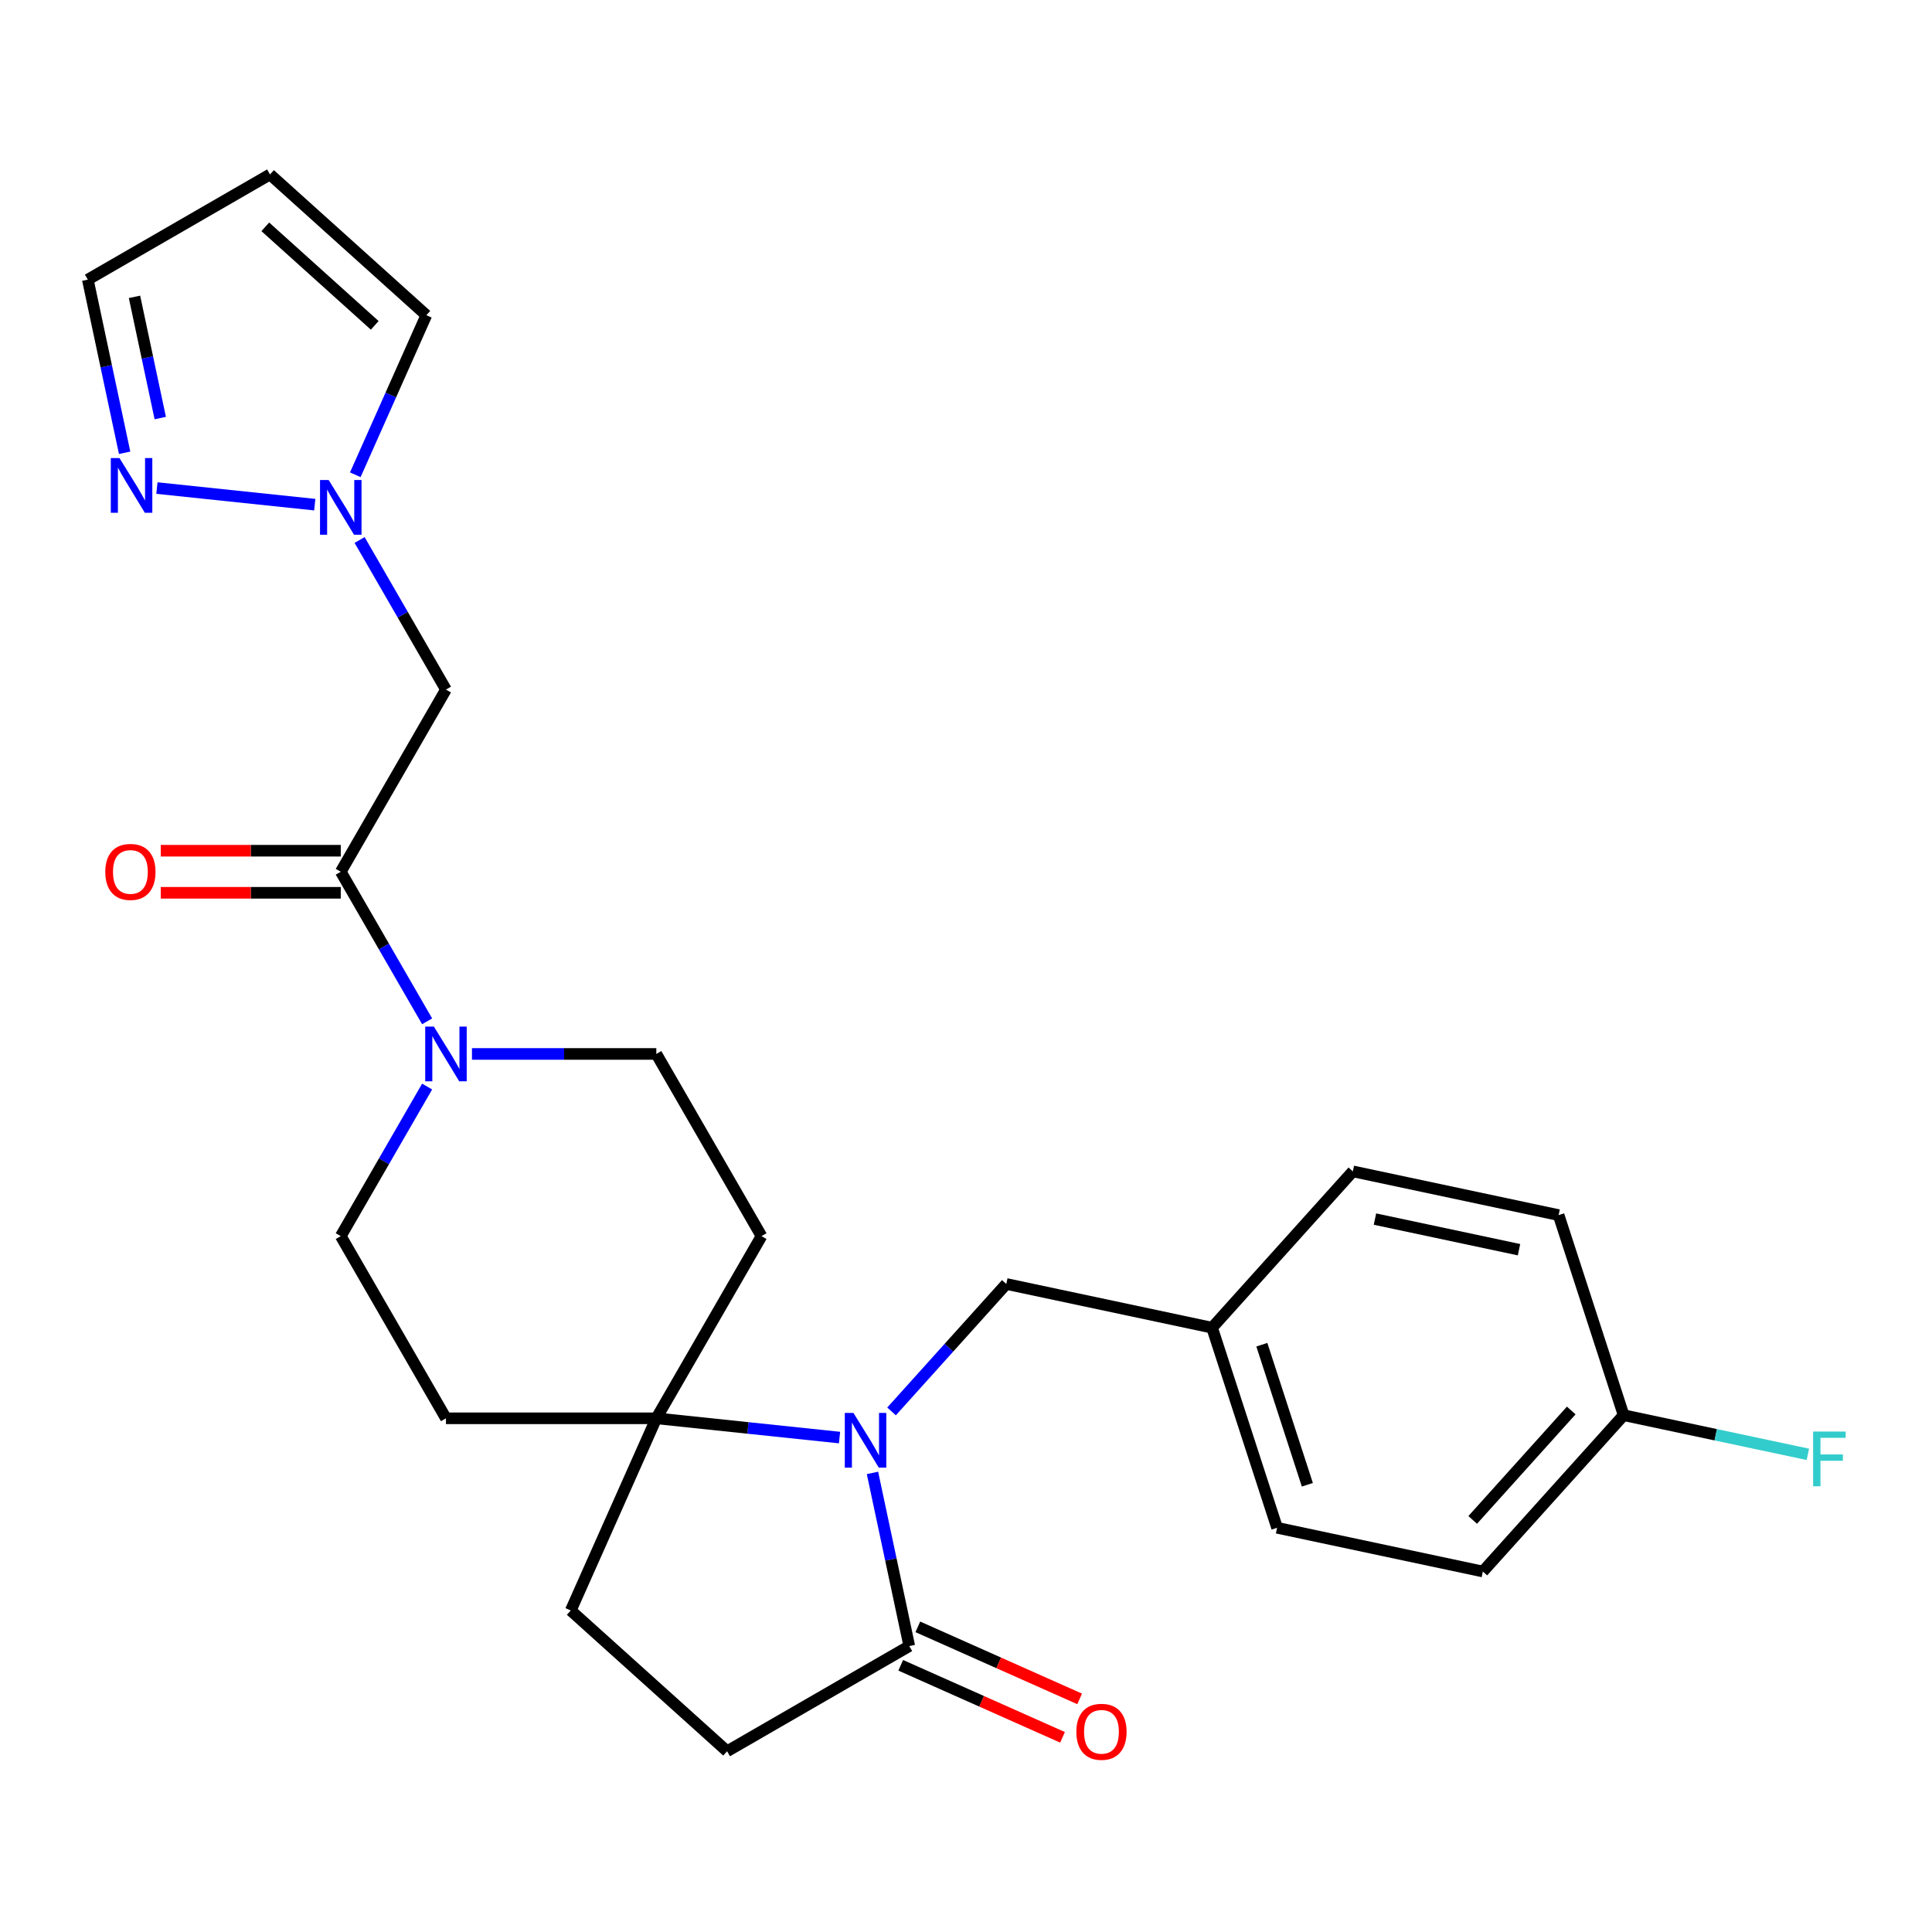 <?xml version='1.0' encoding='iso-8859-1'?>
<svg version='1.1' baseProfile='full'
              xmlns='http://www.w3.org/2000/svg'
                      xmlns:rdkit='http://www.rdkit.org/xml'
                      xmlns:xlink='http://www.w3.org/1999/xlink'
                  xml:space='preserve'
width='1000px' height='1000px' viewBox='0 0 1000 1000'>
<!-- END OF HEADER -->
<rect style='opacity:1.0;fill:#FFFFFF;stroke:none' width='1000' height='1000' x='0' y='0'> </rect>
<path class='bond-1' d='M 434.541,744.082 L 387.127,739.099' style='fill:none;fill-rule:evenodd;stroke:#0000FF;stroke-width:6px;stroke-linecap:butt;stroke-linejoin:miter;stroke-opacity:1' />
<path class='bond-1' d='M 387.127,739.099 L 339.713,734.115' style='fill:none;fill-rule:evenodd;stroke:#000000;stroke-width:6px;stroke-linecap:butt;stroke-linejoin:miter;stroke-opacity:1' />
<path class='bond-3' d='M 451.592,762.379 L 461.117,807.192' style='fill:none;fill-rule:evenodd;stroke:#0000FF;stroke-width:6px;stroke-linecap:butt;stroke-linejoin:miter;stroke-opacity:1' />
<path class='bond-3' d='M 461.117,807.192 L 470.642,852.004' style='fill:none;fill-rule:evenodd;stroke:#000000;stroke-width:6px;stroke-linecap:butt;stroke-linejoin:miter;stroke-opacity:1' />
<path class='bond-7' d='M 461.466,730.546 L 491.164,697.562' style='fill:none;fill-rule:evenodd;stroke:#0000FF;stroke-width:6px;stroke-linecap:butt;stroke-linejoin:miter;stroke-opacity:1' />
<path class='bond-7' d='M 491.164,697.562 L 520.863,664.579' style='fill:none;fill-rule:evenodd;stroke:#000000;stroke-width:6px;stroke-linecap:butt;stroke-linejoin:miter;stroke-opacity:1' />
<path class='bond-0' d='M 176.383,451.22 L 198.732,489.928' style='fill:none;fill-rule:evenodd;stroke:#000000;stroke-width:6px;stroke-linecap:butt;stroke-linejoin:miter;stroke-opacity:1' />
<path class='bond-0' d='M 198.732,489.928 L 221.08,528.636' style='fill:none;fill-rule:evenodd;stroke:#0000FF;stroke-width:6px;stroke-linecap:butt;stroke-linejoin:miter;stroke-opacity:1' />
<path class='bond-5' d='M 176.383,451.22 L 230.827,356.921' style='fill:none;fill-rule:evenodd;stroke:#000000;stroke-width:6px;stroke-linecap:butt;stroke-linejoin:miter;stroke-opacity:1' />
<path class='bond-14' d='M 176.383,440.331 L 129.801,440.331' style='fill:none;fill-rule:evenodd;stroke:#000000;stroke-width:6px;stroke-linecap:butt;stroke-linejoin:miter;stroke-opacity:1' />
<path class='bond-14' d='M 129.801,440.331 L 83.219,440.331' style='fill:none;fill-rule:evenodd;stroke:#FF0000;stroke-width:6px;stroke-linecap:butt;stroke-linejoin:miter;stroke-opacity:1' />
<path class='bond-14' d='M 176.383,462.108 L 129.801,462.108' style='fill:none;fill-rule:evenodd;stroke:#000000;stroke-width:6px;stroke-linecap:butt;stroke-linejoin:miter;stroke-opacity:1' />
<path class='bond-14' d='M 129.801,462.108 L 83.219,462.108' style='fill:none;fill-rule:evenodd;stroke:#FF0000;stroke-width:6px;stroke-linecap:butt;stroke-linejoin:miter;stroke-opacity:1' />
<path class='bond-8' d='M 339.713,734.115 L 394.157,639.817' style='fill:none;fill-rule:evenodd;stroke:#000000;stroke-width:6px;stroke-linecap:butt;stroke-linejoin:miter;stroke-opacity:1' />
<path class='bond-9' d='M 339.713,734.115 L 230.827,734.115' style='fill:none;fill-rule:evenodd;stroke:#000000;stroke-width:6px;stroke-linecap:butt;stroke-linejoin:miter;stroke-opacity:1' />
<path class='bond-17' d='M 339.713,734.115 L 295.425,833.588' style='fill:none;fill-rule:evenodd;stroke:#000000;stroke-width:6px;stroke-linecap:butt;stroke-linejoin:miter;stroke-opacity:1' />
<path class='bond-2' d='M 221.08,562.4 L 198.732,601.109' style='fill:none;fill-rule:evenodd;stroke:#0000FF;stroke-width:6px;stroke-linecap:butt;stroke-linejoin:miter;stroke-opacity:1' />
<path class='bond-2' d='M 198.732,601.109 L 176.383,639.817' style='fill:none;fill-rule:evenodd;stroke:#000000;stroke-width:6px;stroke-linecap:butt;stroke-linejoin:miter;stroke-opacity:1' />
<path class='bond-27' d='M 244.289,545.518 L 292.001,545.518' style='fill:none;fill-rule:evenodd;stroke:#0000FF;stroke-width:6px;stroke-linecap:butt;stroke-linejoin:miter;stroke-opacity:1' />
<path class='bond-27' d='M 292.001,545.518 L 339.713,545.518' style='fill:none;fill-rule:evenodd;stroke:#000000;stroke-width:6px;stroke-linecap:butt;stroke-linejoin:miter;stroke-opacity:1' />
<path class='bond-15' d='M 470.642,852.004 L 376.344,906.448' style='fill:none;fill-rule:evenodd;stroke:#000000;stroke-width:6px;stroke-linecap:butt;stroke-linejoin:miter;stroke-opacity:1' />
<path class='bond-16' d='M 466.213,861.952 L 508.089,880.596' style='fill:none;fill-rule:evenodd;stroke:#000000;stroke-width:6px;stroke-linecap:butt;stroke-linejoin:miter;stroke-opacity:1' />
<path class='bond-16' d='M 508.089,880.596 L 549.964,899.24' style='fill:none;fill-rule:evenodd;stroke:#FF0000;stroke-width:6px;stroke-linecap:butt;stroke-linejoin:miter;stroke-opacity:1' />
<path class='bond-16' d='M 475.071,842.057 L 516.946,860.701' style='fill:none;fill-rule:evenodd;stroke:#000000;stroke-width:6px;stroke-linecap:butt;stroke-linejoin:miter;stroke-opacity:1' />
<path class='bond-16' d='M 516.946,860.701 L 558.822,879.345' style='fill:none;fill-rule:evenodd;stroke:#FF0000;stroke-width:6px;stroke-linecap:butt;stroke-linejoin:miter;stroke-opacity:1' />
<path class='bond-4' d='M 186.13,279.505 L 208.479,318.213' style='fill:none;fill-rule:evenodd;stroke:#0000FF;stroke-width:6px;stroke-linecap:butt;stroke-linejoin:miter;stroke-opacity:1' />
<path class='bond-4' d='M 208.479,318.213 L 230.827,356.921' style='fill:none;fill-rule:evenodd;stroke:#000000;stroke-width:6px;stroke-linecap:butt;stroke-linejoin:miter;stroke-opacity:1' />
<path class='bond-6' d='M 162.921,261.208 L 81.217,252.62' style='fill:none;fill-rule:evenodd;stroke:#0000FF;stroke-width:6px;stroke-linecap:butt;stroke-linejoin:miter;stroke-opacity:1' />
<path class='bond-13' d='M 183.9,245.74 L 202.286,204.445' style='fill:none;fill-rule:evenodd;stroke:#0000FF;stroke-width:6px;stroke-linecap:butt;stroke-linejoin:miter;stroke-opacity:1' />
<path class='bond-13' d='M 202.286,204.445 L 220.672,163.15' style='fill:none;fill-rule:evenodd;stroke:#000000;stroke-width:6px;stroke-linecap:butt;stroke-linejoin:miter;stroke-opacity:1' />
<path class='bond-18' d='M 64.505,234.359 L 54.98,189.546' style='fill:none;fill-rule:evenodd;stroke:#0000FF;stroke-width:6px;stroke-linecap:butt;stroke-linejoin:miter;stroke-opacity:1' />
<path class='bond-18' d='M 54.98,189.546 L 45.455,144.734' style='fill:none;fill-rule:evenodd;stroke:#000000;stroke-width:6px;stroke-linecap:butt;stroke-linejoin:miter;stroke-opacity:1' />
<path class='bond-18' d='M 82.949,216.387 L 76.281,185.018' style='fill:none;fill-rule:evenodd;stroke:#0000FF;stroke-width:6px;stroke-linecap:butt;stroke-linejoin:miter;stroke-opacity:1' />
<path class='bond-18' d='M 76.281,185.018 L 69.614,153.65' style='fill:none;fill-rule:evenodd;stroke:#000000;stroke-width:6px;stroke-linecap:butt;stroke-linejoin:miter;stroke-opacity:1' />
<path class='bond-19' d='M 520.863,664.579 L 627.37,687.217' style='fill:none;fill-rule:evenodd;stroke:#000000;stroke-width:6px;stroke-linecap:butt;stroke-linejoin:miter;stroke-opacity:1' />
<path class='bond-11' d='M 394.157,639.817 L 339.713,545.518' style='fill:none;fill-rule:evenodd;stroke:#000000;stroke-width:6px;stroke-linecap:butt;stroke-linejoin:miter;stroke-opacity:1' />
<path class='bond-12' d='M 230.827,734.115 L 176.383,639.817' style='fill:none;fill-rule:evenodd;stroke:#000000;stroke-width:6px;stroke-linecap:butt;stroke-linejoin:miter;stroke-opacity:1' />
<path class='bond-10' d='M 139.753,90.29 L 220.672,163.15' style='fill:none;fill-rule:evenodd;stroke:#000000;stroke-width:6px;stroke-linecap:butt;stroke-linejoin:miter;stroke-opacity:1' />
<path class='bond-10' d='M 137.319,117.403 L 193.962,168.404' style='fill:none;fill-rule:evenodd;stroke:#000000;stroke-width:6px;stroke-linecap:butt;stroke-linejoin:miter;stroke-opacity:1' />
<path class='bond-29' d='M 139.753,90.29 L 45.455,144.734' style='fill:none;fill-rule:evenodd;stroke:#000000;stroke-width:6px;stroke-linecap:butt;stroke-linejoin:miter;stroke-opacity:1' />
<path class='bond-26' d='M 376.344,906.448 L 295.425,833.588' style='fill:none;fill-rule:evenodd;stroke:#000000;stroke-width:6px;stroke-linecap:butt;stroke-linejoin:miter;stroke-opacity:1' />
<path class='bond-22' d='M 627.37,687.217 L 700.229,606.299' style='fill:none;fill-rule:evenodd;stroke:#000000;stroke-width:6px;stroke-linecap:butt;stroke-linejoin:miter;stroke-opacity:1' />
<path class='bond-23' d='M 627.37,687.217 L 661.018,790.775' style='fill:none;fill-rule:evenodd;stroke:#000000;stroke-width:6px;stroke-linecap:butt;stroke-linejoin:miter;stroke-opacity:1' />
<path class='bond-23' d='M 653.129,696.021 L 676.682,768.512' style='fill:none;fill-rule:evenodd;stroke:#000000;stroke-width:6px;stroke-linecap:butt;stroke-linejoin:miter;stroke-opacity:1' />
<path class='bond-20' d='M 840.384,732.495 L 767.525,813.413' style='fill:none;fill-rule:evenodd;stroke:#000000;stroke-width:6px;stroke-linecap:butt;stroke-linejoin:miter;stroke-opacity:1' />
<path class='bond-20' d='M 813.272,730.061 L 762.27,786.704' style='fill:none;fill-rule:evenodd;stroke:#000000;stroke-width:6px;stroke-linecap:butt;stroke-linejoin:miter;stroke-opacity:1' />
<path class='bond-21' d='M 840.384,732.495 L 888.067,742.63' style='fill:none;fill-rule:evenodd;stroke:#000000;stroke-width:6px;stroke-linecap:butt;stroke-linejoin:miter;stroke-opacity:1' />
<path class='bond-21' d='M 888.067,742.63 L 935.749,752.765' style='fill:none;fill-rule:evenodd;stroke:#33CCCC;stroke-width:6px;stroke-linecap:butt;stroke-linejoin:miter;stroke-opacity:1' />
<path class='bond-28' d='M 840.384,732.495 L 806.736,628.938' style='fill:none;fill-rule:evenodd;stroke:#000000;stroke-width:6px;stroke-linecap:butt;stroke-linejoin:miter;stroke-opacity:1' />
<path class='bond-25' d='M 700.229,606.299 L 806.736,628.938' style='fill:none;fill-rule:evenodd;stroke:#000000;stroke-width:6px;stroke-linecap:butt;stroke-linejoin:miter;stroke-opacity:1' />
<path class='bond-25' d='M 711.678,630.996 L 786.233,646.843' style='fill:none;fill-rule:evenodd;stroke:#000000;stroke-width:6px;stroke-linecap:butt;stroke-linejoin:miter;stroke-opacity:1' />
<path class='bond-24' d='M 661.018,790.775 L 767.525,813.413' style='fill:none;fill-rule:evenodd;stroke:#000000;stroke-width:6px;stroke-linecap:butt;stroke-linejoin:miter;stroke-opacity:1' />
<path  class='atom-0' d='M 441.743 731.337
L 451.023 746.337
Q 451.943 747.817, 453.423 750.497
Q 454.903 753.177, 454.983 753.337
L 454.983 731.337
L 458.743 731.337
L 458.743 759.657
L 454.863 759.657
L 444.903 743.257
Q 443.743 741.337, 442.503 739.137
Q 441.303 736.937, 440.943 736.257
L 440.943 759.657
L 437.263 759.657
L 437.263 731.337
L 441.743 731.337
' fill='#0000FF'/>
<path  class='atom-3' d='M 224.567 531.358
L 233.847 546.358
Q 234.767 547.838, 236.247 550.518
Q 237.727 553.198, 237.807 553.358
L 237.807 531.358
L 241.567 531.358
L 241.567 559.678
L 237.687 559.678
L 227.727 543.278
Q 226.567 541.358, 225.327 539.158
Q 224.127 536.958, 223.767 536.278
L 223.767 559.678
L 220.087 559.678
L 220.087 531.358
L 224.567 531.358
' fill='#0000FF'/>
<path  class='atom-5' d='M 170.123 248.463
L 179.403 263.463
Q 180.323 264.943, 181.803 267.623
Q 183.283 270.303, 183.363 270.463
L 183.363 248.463
L 187.123 248.463
L 187.123 276.783
L 183.243 276.783
L 173.283 260.383
Q 172.123 258.463, 170.883 256.263
Q 169.683 254.063, 169.323 253.383
L 169.323 276.783
L 165.643 276.783
L 165.643 248.463
L 170.123 248.463
' fill='#0000FF'/>
<path  class='atom-7' d='M 61.833 237.081
L 71.113 252.081
Q 72.033 253.561, 73.513 256.241
Q 74.993 258.921, 75.073 259.081
L 75.073 237.081
L 78.833 237.081
L 78.833 265.401
L 74.953 265.401
L 64.993 249.001
Q 63.833 247.081, 62.593 244.881
Q 61.393 242.681, 61.033 242.001
L 61.033 265.401
L 57.353 265.401
L 57.353 237.081
L 61.833 237.081
' fill='#0000FF'/>
<path  class='atom-15' d='M 54.497 451.3
Q 54.497 444.5, 57.857 440.7
Q 61.217 436.9, 67.497 436.9
Q 73.777 436.9, 77.137 440.7
Q 80.497 444.5, 80.497 451.3
Q 80.497 458.18, 77.097 462.1
Q 73.697 465.98, 67.497 465.98
Q 61.257 465.98, 57.857 462.1
Q 54.497 458.22, 54.497 451.3
M 67.497 462.78
Q 71.817 462.78, 74.137 459.9
Q 76.497 456.98, 76.497 451.3
Q 76.497 445.74, 74.137 442.94
Q 71.817 440.1, 67.497 440.1
Q 63.177 440.1, 60.817 442.9
Q 58.497 445.7, 58.497 451.3
Q 58.497 457.02, 60.817 459.9
Q 63.177 462.78, 67.497 462.78
' fill='#FF0000'/>
<path  class='atom-17' d='M 557.115 896.372
Q 557.115 889.572, 560.475 885.772
Q 563.835 881.972, 570.115 881.972
Q 576.395 881.972, 579.755 885.772
Q 583.115 889.572, 583.115 896.372
Q 583.115 903.252, 579.715 907.172
Q 576.315 911.052, 570.115 911.052
Q 563.875 911.052, 560.475 907.172
Q 557.115 903.292, 557.115 896.372
M 570.115 907.852
Q 574.435 907.852, 576.755 904.972
Q 579.115 902.052, 579.115 896.372
Q 579.115 890.812, 576.755 888.012
Q 574.435 885.172, 570.115 885.172
Q 565.795 885.172, 563.435 887.972
Q 561.115 890.772, 561.115 896.372
Q 561.115 902.092, 563.435 904.972
Q 565.795 907.852, 570.115 907.852
' fill='#FF0000'/>
<path  class='atom-22' d='M 938.471 740.974
L 955.311 740.974
L 955.311 744.214
L 942.271 744.214
L 942.271 752.814
L 953.871 752.814
L 953.871 756.094
L 942.271 756.094
L 942.271 769.294
L 938.471 769.294
L 938.471 740.974
' fill='#33CCCC'/>
</svg>
